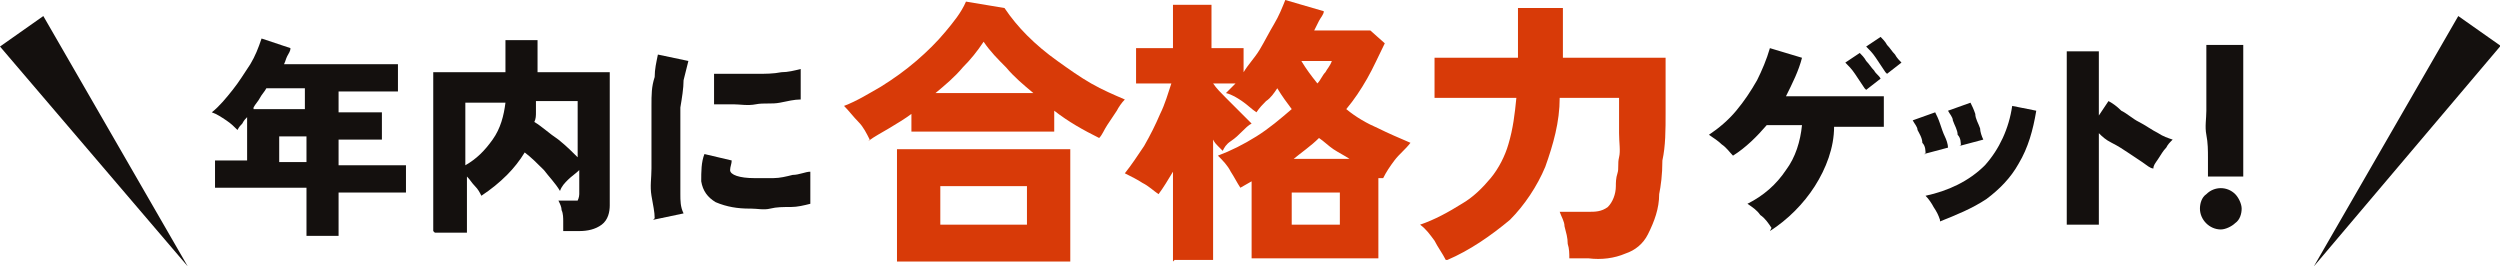 <?xml version="1.0" encoding="UTF-8"?>
<svg xmlns="http://www.w3.org/2000/svg" version="1.1" viewBox="0 0 155.8 16.6">
  <defs>
    <style>
      .cls-1 {
        fill: #d83a08;
      }

      .cls-2 {
        fill: #14100e;
      }
    </style>
  </defs>
  <!-- Generator: Adobe Illustrator 28.6.0, SVG Export Plug-In . SVG Version: 1.2.0 Build 709)  -->
  <g>
    <g id="_レイヤー_1" data-name="レイヤー_1">
      <path class="cls-2" d="M19.1,14.4v-2.7h-5.7v-1.7h2v-2.7c-.1.1-.2.2-.3.4-.1.1-.2.2-.3.4-.2-.2-.4-.4-.7-.6-.3-.2-.6-.4-.9-.5.5-.4.9-.9,1.3-1.4.4-.5.7-1,1.1-1.6.3-.5.5-1,.7-1.6l1.8.6c0,.2-.1.3-.2.5s-.1.3-.2.5h7.1v1.7h-3.7v1.3h2.7v1.7h-2.7v1.6h4.2v1.7h-4.2v2.7h-2ZM15.8,6.8h3.2v-1.3h-2.4c-.1.2-.3.4-.4.6-.1.2-.3.4-.4.6M17.4,10.1h1.7v-1.6h-1.7v1.6Z"/>
      <path class="cls-2" d="M27,14.4V4.5h4.5v-2h2v2h4.5v8.3c0,.4-.1.9-.5,1.2-.4.3-.9.4-1.4.4h-1c0-.2,0-.4,0-.6s0-.5-.1-.7c0-.2-.1-.4-.2-.6h.8c.1,0,.3,0,.4,0,0,0,.1-.2.1-.4v-1.5c-.2.2-.5.4-.7.6-.2.2-.4.4-.5.7-.3-.5-.7-.9-1-1.3-.4-.4-.8-.8-1.2-1.1-.3.5-.7,1-1.1,1.4-.5.5-1,.9-1.6,1.3-.1-.2-.2-.4-.4-.6-.2-.2-.3-.4-.5-.6v3.5h-2ZM29,10.3c.7-.4,1.2-.9,1.7-1.6.5-.7.7-1.5.8-2.3h-2.5v3.9ZM36,10v-3.7h-2.6c0,.2,0,.5,0,.7,0,.2,0,.4-.1.6.5.3.9.7,1.5,1.1.5.4.9.8,1.3,1.2"/>
      <path class="cls-2" d="M40.8,13.6c0-.4-.1-.8-.2-1.4s0-1.1,0-1.7,0-1.3,0-1.9,0-1.3,0-2,0-1.2.2-1.8c0-.5.1-.9.2-1.4l1.9.4c-.1.4-.2.8-.3,1.2,0,.5-.1,1.1-.2,1.7,0,.6,0,1.2,0,1.9,0,.6,0,1.3,0,1.9,0,.6,0,1.1,0,1.6,0,.4,0,.8.2,1.2l-1.9.4ZM46.7,13c-.7,0-1.4-.1-2.1-.4-.5-.3-.8-.7-.9-1.3,0-.6,0-1.2.2-1.7l1.7.4c0,.2-.1.4-.1.6,0,.3.6.5,1.5.5.4,0,.8,0,1.2,0,.4,0,.8-.1,1.2-.2.4,0,.8-.2,1.1-.2,0,.2,0,.4,0,.6s0,.5,0,.7,0,.5,0,.7c-.4.1-.8.2-1.2.2-.5,0-.9,0-1.3.1s-.8,0-1.2,0M44.5,6.6v-2c.3,0,.7,0,1.2,0,.5,0,1,0,1.5,0,.5,0,1,0,1.5-.1.4,0,.8-.1,1.2-.2v1.9c-.4,0-.8.1-1.3.2s-1,0-1.5.1-1,0-1.4,0-.9,0-1.2,0"/>
      <path class="cls-2" d="M110.4,14.2c-.2-.3-.4-.6-.7-.8-.2-.3-.5-.5-.8-.7,1-.5,1.8-1.2,2.4-2.1.6-.8.9-1.8,1-2.8h-2.2c-.6.7-1.3,1.4-2.1,1.9-.2-.2-.4-.5-.7-.7-.2-.2-.5-.4-.8-.6.6-.4,1.2-.9,1.7-1.5.5-.6.9-1.2,1.3-1.9.3-.6.6-1.3.8-2l2,.6c-.2.8-.6,1.6-1,2.4h6.1v1.9h-3.1c0,1.3-.5,2.6-1.2,3.7-.7,1.1-1.7,2.1-2.8,2.8M116.2,5.5c-.2-.3-.4-.6-.6-.9-.2-.3-.4-.5-.6-.7l.9-.6c.1.1.3.3.4.5.2.2.3.4.5.6.1.2.3.3.4.5l-.9.7ZM117.5,4.5c-.2-.3-.4-.6-.6-.9-.2-.3-.4-.5-.6-.7l.9-.6c.1.1.3.3.4.5.2.2.3.4.5.6.1.2.3.4.4.5l-.9.7Z"/>
      <path class="cls-2" d="M120,9.6c0-.2,0-.5-.2-.7,0-.3-.2-.6-.3-.8,0-.2-.2-.4-.3-.6l1.4-.5c.1.2.2.4.3.7.1.3.2.6.3.8s.2.5.2.7l-1.5.4ZM120.9,13.7c-.1-.3-.2-.5-.4-.8-.1-.2-.3-.5-.5-.7,1.4-.3,2.7-.9,3.7-1.9.9-1,1.5-2.3,1.7-3.7l1.5.3c-.2,1.2-.5,2.3-1.1,3.3-.5.9-1.2,1.6-2,2.2-.9.6-1.9,1-2.9,1.4M122.2,9.1c0-.2,0-.5-.2-.7,0-.3-.2-.6-.3-.9,0-.2-.2-.4-.3-.6l1.4-.5c.1.2.2.4.3.7,0,.3.2.6.3.9,0,.2.1.5.2.7l-1.5.4Z"/>
      <path class="cls-2" d="M128.8,13.9V3.2h2v4l.6-.9c.2.1.5.3.8.6.4.2.7.5,1.1.7.4.2.8.5,1.2.7.3.2.6.3.9.4-.2.2-.3.3-.4.5-.2.2-.3.4-.5.7s-.3.4-.3.6c-.2,0-.4-.2-.7-.4s-.6-.4-.9-.6-.6-.4-1-.6-.6-.4-.8-.6v5.7h-2Z"/>
      <path class="cls-2" d="M138.4,14.3c-.7,0-1.3-.6-1.3-1.3,0-.3.1-.7.4-.9.5-.5,1.3-.5,1.8,0,.2.2.4.6.4.9,0,.3-.1.7-.4.9-.2.2-.6.4-.9.4M137.6,11c0-.3,0-.8,0-1.2s0-.9-.1-1.4,0-1,0-1.5,0-.9,0-1.3,0-.7,0-.9v-1.9h2.3v1.9c0,.2,0,.5,0,.9s0,.8,0,1.3,0,1,0,1.5,0,1,0,1.4,0,.9,0,1.2h-1.5Z"/>
      <path class="cls-1" d="M54.2,8.7c-.2-.4-.4-.8-.7-1.1-.3-.3-.6-.7-.9-1,.8-.3,1.6-.8,2.3-1.2.8-.5,1.5-1,2.2-1.6.7-.6,1.3-1.2,1.8-1.8.5-.6,1-1.2,1.3-1.9l2.4.4c.4.6.9,1.2,1.4,1.7.6.6,1.2,1.1,1.9,1.6.7.5,1.4,1,2.1,1.4.7.4,1.4.7,2.1,1-.2.2-.4.5-.5.7-.2.3-.4.6-.6.9s-.3.6-.5.8c-1-.5-1.9-1-2.8-1.7v1.3h-8.9v-1.1c-.4.3-.9.6-1.4.9-.5.3-.9.5-1.3.8M55.9,9.3h10.8v7h-10.8v-7ZM58.4,5.8h6c-.6-.5-1.2-1-1.7-1.6-.5-.5-1-1-1.4-1.6-.4.6-.8,1.1-1.3,1.6-.5.6-1.1,1.1-1.7,1.6M58.6,14h5.4v-2.4h-5.4v2.4Z"/>
      <path class="cls-1" d="M73.1,16.3v-5.6c-.3.5-.6,1-.9,1.4-.3-.2-.6-.5-1-.7-.3-.2-.7-.4-1.1-.6.4-.5.8-1.1,1.2-1.7.4-.7.7-1.3,1-2,.3-.6.5-1.3.7-1.9h-2.2v-2.2h2.3V.3h2.4v2.7h2v1.5c.3-.5.7-.9,1-1.4.3-.5.6-1.1.9-1.6.3-.5.5-1,.7-1.5l2.4.7c0,.2-.2.4-.3.6s-.2.4-.3.6h3.5l.9.8c-.4.8-.7,1.5-1.1,2.2-.4.7-.8,1.3-1.3,1.9.6.5,1.3.9,2,1.2.6.3,1.3.6,2,.9-.3.4-.7.7-1,1.1-.3.4-.5.7-.7,1.1h-.3c0-.1,0,5,0,5h-7.9v-4.8l-.7.4c-.2-.3-.4-.7-.6-1-.2-.4-.5-.7-.8-1,.8-.3,1.6-.7,2.4-1.2.8-.5,1.5-1.1,2.2-1.7-.3-.4-.6-.8-.9-1.3-.2.3-.4.6-.7.8-.2.2-.4.4-.6.7-.3-.2-.6-.5-.9-.7-.3-.2-.6-.4-1-.5,0,0,.2-.2.3-.3s.2-.2.3-.3h-1.4c.2.3.5.6.8.9.3.3.6.6.9.9s.5.5.7.7c-.2.1-.4.3-.6.5s-.4.4-.7.6-.4.4-.5.6c0,0-.2-.2-.3-.3s-.2-.2-.3-.4v7.5h-2.4ZM80.4,9.9h3.7c-.3-.2-.7-.4-1-.6s-.6-.5-.9-.7c-.5.5-1.1.9-1.7,1.4M80.5,14h3v-2h-3v2ZM82.1,5.2c.2-.2.3-.5.5-.7.1-.2.3-.4.4-.7h-1.9c.3.5.6.9,1,1.4"/>
      <path class="cls-1" d="M90.1,16.2c-.2-.4-.5-.8-.7-1.2-.3-.4-.5-.7-.9-1,.9-.3,1.8-.8,2.6-1.3.7-.4,1.3-1,1.8-1.6.5-.6.9-1.4,1.1-2.1.3-1,.4-1.9.5-2.9h-5.1v-2.5h5.2V.5h2.8v3.1h6.4c0,1.1,0,2.3,0,3.4,0,1.1,0,2.1-.2,3,0,.9-.1,1.6-.2,2.1,0,.9-.3,1.7-.7,2.5-.3.6-.8,1-1.4,1.2-.7.3-1.5.4-2.3.3h-1.2c0-.3,0-.6-.1-.9,0-.4-.1-.7-.2-1.1,0-.3-.2-.6-.3-.9h1.8c.4,0,.8,0,1.2-.3.3-.3.5-.8.5-1.3,0-.2,0-.5.1-.8s0-.6.1-1,0-.9,0-1.5,0-1.3,0-2.2h-3.7c0,1.5-.4,2.9-.9,4.3-.5,1.2-1.3,2.4-2.2,3.3-1.2,1-2.5,1.9-3.9,2.5"/>
      <path class="cls-2" d="M155.8,2.9l-11.6,13.7,9-15.6,2.7,1.9Z"/>
      <path class="cls-2" d="M2.7,1l9,15.6L0,2.9l2.7-1.9Z"/>
    </g>
  </g>
</svg>